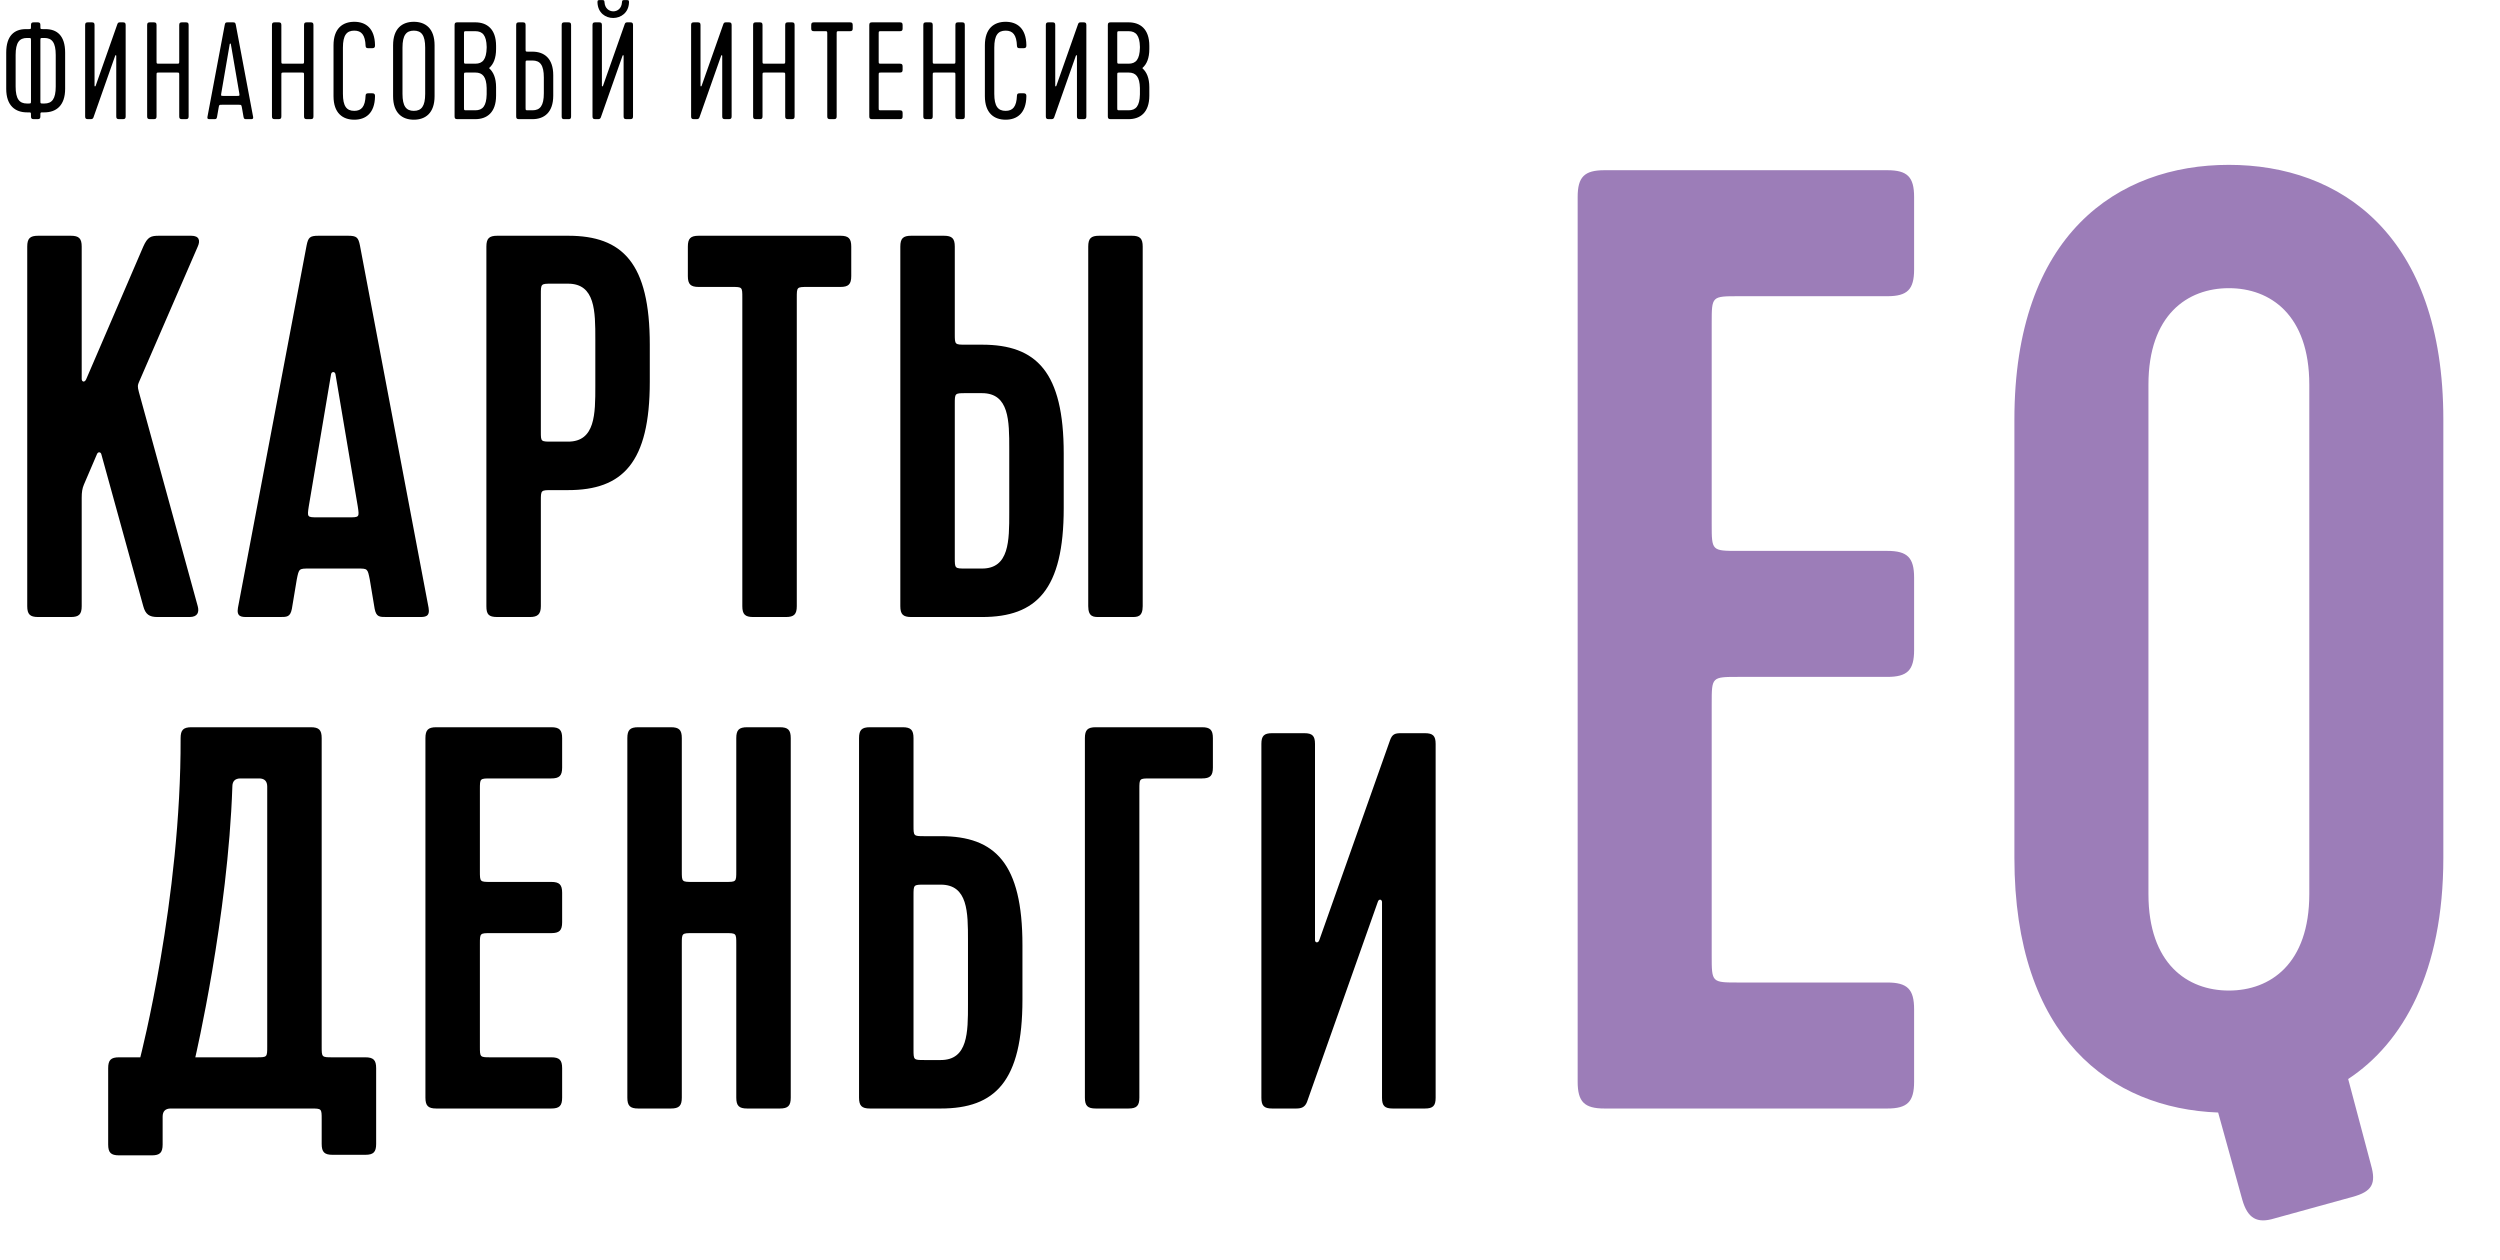 <?xml version="1.0" encoding="UTF-8"?> <svg xmlns="http://www.w3.org/2000/svg" width="1175" height="592" viewBox="0 0 1175 592" fill="none"> <path d="M38.4 284.88V233.936C38.4 231.376 38.656 229.584 39.424 227.792L45.568 213.456C46.08 212.176 47.36 212.432 47.616 213.456L67.328 284.88C68.352 288.72 70.144 290 73.984 290H89.088C92.928 290 93.696 287.696 92.928 284.88L65.28 184.272C64.512 181.456 64.768 180.944 65.28 179.664L92.928 115.92C94.208 113.104 93.696 110.8 89.856 110.8H74.752C70.912 110.8 69.376 111.312 67.328 115.92L40.448 178.384C39.68 179.92 38.4 179.408 38.4 178.128V115.92C38.4 112.08 37.12 110.8 33.28 110.8H17.92C14.08 110.8 12.8 112.08 12.8 115.92V284.88C12.8 288.72 14.08 290 17.92 290H33.28C37.12 290 38.4 288.72 38.4 284.88ZM197.084 290C199.644 290 202.204 290 201.436 285.648L169.18 115.408C168.412 111.568 167.644 110.8 163.548 110.8H149.724C145.628 110.8 144.86 111.568 144.092 115.408L111.836 285.648C111.068 290 113.628 290 116.188 290H131.548C134.876 290 136.412 290 137.18 286.16L139.484 272.336C140.508 267.216 140.508 267.216 145.372 267.216H168.156C172.764 267.216 172.764 267.216 173.788 272.336L176.092 286.16C176.86 290 178.396 290 181.724 290H197.084ZM155.612 175.824C155.868 174.544 157.404 174.544 157.66 175.824L168.156 238.032C168.924 243.152 168.924 243.152 163.804 243.152H149.468C144.348 243.152 144.348 243.152 145.116 238.032L155.612 175.824ZM305.4 179.408V162C305.4 123.6 292.6 110.8 267 110.8H233.72C229.88 110.8 228.6 112.08 228.6 115.92V284.88C228.6 288.72 229.624 290 233.72 290H249.08C252.664 290 254.2 288.72 254.2 284.88V235.472C254.2 230.352 254.2 230.352 259.32 230.352H267C292.6 230.352 305.4 217.552 305.4 179.408ZM254.2 138.448C254.2 133.328 254.2 133.328 259.32 133.328H267C279.8 133.328 279.8 146.384 279.8 159.44V181.456C279.8 194.512 279.8 207.568 267 207.568H259.32C254.2 207.568 254.2 207.568 254.2 202.96V138.448ZM323.29 115.92V129.744C323.29 133.584 324.57 134.864 328.41 134.864H344.026C348.89 134.864 348.89 134.864 348.89 139.984V284.88C348.89 288.72 350.17 290 354.01 290H369.37C373.21 290 374.49 288.72 374.49 284.88V139.984C374.49 134.864 374.49 134.864 379.61 134.864H394.97C398.81 134.864 400.09 133.584 400.09 129.744V115.92C400.09 112.08 398.81 110.8 394.97 110.8H328.41C324.57 110.8 323.29 112.08 323.29 115.92ZM516.59 290H531.95C534.51 290 537.07 290 537.07 284.88V115.92C537.07 112.08 535.79 110.8 531.95 110.8H516.59C512.75 110.8 511.47 112.08 511.47 115.92V284.88C511.47 290 514.03 290 516.59 290ZM423.15 284.88C423.15 288.72 424.43 290 428.27 290H461.55C487.15 290 499.95 277.2 499.95 238.8V213.2C499.95 174.8 487.15 162 461.55 162H453.87C448.75 162 448.75 162 448.75 156.88V115.92C448.75 112.08 447.47 110.8 443.63 110.8H428.27C424.43 110.8 423.15 112.08 423.15 115.92V284.88ZM448.75 189.904C448.75 184.784 448.75 184.784 453.87 184.784H461.55C474.35 184.784 474.35 197.84 474.35 210.896V241.104C474.35 254.16 474.35 267.216 461.55 267.216H453.87C448.75 267.216 448.75 267.216 448.75 262.096V189.904Z" fill="black"></path> <path d="M151.192 346.92C151.192 343.08 149.912 341.8 146.072 341.8H90.008C86.168 341.8 84.888 343.08 84.888 346.92C85.144 422.696 65.944 496.936 65.944 496.936H55.96C52.12 496.936 50.84 498.216 50.84 502.056V537.896C50.84 541.736 52.12 543.016 55.96 543.016H71.32C75.16 543.016 76.44 541.736 76.44 537.896V524.84C76.44 522.28 77.72 521 80.28 521H146.072C151.192 521 151.192 521 151.192 526.12V537.64C151.192 541.48 152.472 542.76 156.312 542.76H171.672C175.512 542.76 176.792 541.48 176.792 537.64V502.056C176.792 498.216 175.512 496.936 171.672 496.936H156.312C151.192 496.936 151.192 496.936 151.192 491.816V346.92ZM109.208 369.704C109.208 367.144 110.488 365.864 113.048 365.864H121.752C124.312 365.864 125.592 367.144 125.592 369.704V491.816C125.592 496.936 125.592 496.936 120.472 496.936H91.8C91.8 496.936 107.16 430.888 109.208 369.704ZM205.07 521H259.086C262.926 521 264.206 519.72 264.206 515.88V502.056C264.206 498.216 262.926 496.936 259.086 496.936H230.67C225.55 496.936 225.55 496.936 225.55 491.816V443.688C225.55 438.568 225.55 438.568 230.67 438.568H259.086C262.926 438.568 264.206 437.288 264.206 433.448V419.624C264.206 415.784 262.926 414.504 259.086 414.504H230.67C225.55 414.504 225.55 414.504 225.55 409.384V370.984C225.55 365.864 225.55 365.864 230.67 365.864H259.086C262.926 365.864 264.206 364.584 264.206 360.744V346.92C264.206 343.08 262.926 341.8 259.086 341.8H205.07C201.23 341.8 199.95 343.08 199.95 346.92V515.88C199.95 519.72 201.23 521 205.07 521ZM346.05 443.688V515.88C346.05 519.72 347.33 521 351.17 521H366.53C370.37 521 371.65 519.72 371.65 515.88V346.92C371.65 343.08 370.37 341.8 366.53 341.8H351.17C347.33 341.8 346.05 343.08 346.05 346.92V409.384C346.05 414.504 346.05 414.504 340.93 414.504H325.57C320.45 414.504 320.45 414.504 320.45 409.384V346.92C320.45 343.08 319.17 341.8 315.33 341.8H299.97C296.13 341.8 294.85 343.08 294.85 346.92V515.88C294.85 519.72 296.13 521 299.97 521H315.33C319.17 521 320.45 519.72 320.45 515.88V443.688C320.45 438.568 320.45 438.568 325.57 438.568H340.93C346.05 438.568 346.05 438.568 346.05 443.688ZM403.75 515.88C403.75 519.72 405.03 521 408.87 521H442.15C467.75 521 480.55 508.2 480.55 469.8V444.2C480.55 405.8 467.75 393 442.15 393H434.47C429.35 393 429.35 393 429.35 387.88V346.92C429.35 343.08 428.07 341.8 424.23 341.8H408.87C405.03 341.8 403.75 343.08 403.75 346.92V515.88ZM429.35 420.904C429.35 415.784 429.35 415.784 434.47 415.784H442.15C454.95 415.784 454.95 428.84 454.95 441.896V472.104C454.95 485.16 454.95 498.216 442.15 498.216H434.47C429.35 498.216 429.35 498.216 429.35 493.096V420.904ZM509.9 346.92V515.88C509.9 519.72 511.18 521 515.02 521H530.38C534.22 521 535.5 519.72 535.5 515.88V370.984C535.5 365.864 535.5 365.864 540.62 365.864H564.94C568.78 365.864 570.06 364.584 570.06 360.744V346.92C570.06 343.08 568.78 341.8 564.94 341.8H515.02C511.18 341.8 509.9 343.08 509.9 346.92ZM609.23 521C611.498 521 613.262 520.496 614.27 517.976L647.534 423.98C648.038 422.216 649.55 422.72 649.55 423.98V515.96C649.55 519.74 650.81 521 654.59 521H669.71C673.49 521 674.75 519.74 674.75 515.96V349.64C674.75 345.86 673.49 344.6 669.71 344.6H658.37C655.598 344.6 654.338 345.104 653.33 347.876L620.066 441.872C619.562 443.384 618.05 443.132 618.05 441.872V349.64C618.05 345.86 616.79 344.6 613.01 344.6H597.89C594.11 344.6 592.85 345.86 592.85 349.64V515.96C592.85 519.74 594.11 521 597.89 521H609.23Z" fill="black"></path> <path d="M754.1 521H887.03C896.48 521 899.63 517.85 899.63 508.4V474.38C899.63 464.93 896.48 461.78 887.03 461.78H817.1C804.5 461.78 804.5 461.78 804.5 449.18V330.74C804.5 318.14 804.5 318.14 817.1 318.14H887.03C896.48 318.14 899.63 314.99 899.63 305.54V271.52C899.63 262.07 896.48 258.92 887.03 258.92H817.1C804.5 258.92 804.5 258.92 804.5 246.32V151.82C804.5 139.22 804.5 139.22 817.1 139.22H887.03C896.48 139.22 899.63 136.07 899.63 126.62V92.6C899.63 83.15 896.48 80 887.03 80H754.1C744.65 80 741.5 83.15 741.5 92.6V508.4C741.5 517.85 744.65 521 754.1 521ZM1148.37 197.18C1148.37 110.24 1099.86 77.48 1047.57 77.48C995.277 77.48 946.767 110.24 946.767 197.18V403.19C946.767 487.61 992.127 521 1042.53 522.89L1053.87 563.84C1056.39 572.66 1060.8 575.18 1068.99 572.66L1105.53 562.58C1114.98 560.06 1116.87 556.28 1114.35 547.46L1103.64 507.14C1129.47 490.13 1148.37 456.74 1148.37 403.19V197.18ZM1085.37 420.2C1085.37 452.96 1067.1 465.56 1047.57 465.56C1028.04 465.56 1009.77 452.96 1009.77 420.2V180.8C1009.77 148.04 1028.04 135.44 1047.57 135.44C1067.1 135.44 1085.37 148.04 1085.37 180.8V420.2Z" fill="#9C7DB8"></path> <path d="M15.86 56H17.68C18.655 56 18.98 55.675 18.98 54.7V54.115C18.98 52.815 18.98 52.815 20.28 52.815H20.865C26.26 52.815 30.615 49.76 30.615 41.765V24.735C30.615 16.74 26.78 13.685 21.385 13.685H20.28C18.98 13.685 18.98 13.685 18.98 12.385V11.8C18.98 10.825 18.655 10.5 17.68 10.5H15.86C14.885 10.5 14.56 10.825 14.56 11.8V12.385C14.56 13.685 14.56 13.685 13.26 13.685H12.155C6.76 13.685 2.925 16.74 2.925 24.735V41.765C2.925 49.76 7.28 52.815 12.675 52.815H13.26C14.56 52.815 14.56 52.815 14.56 54.115V54.7C14.56 55.675 14.885 56 15.86 56ZM12.675 48.655C9.1 48.655 7.345 46.51 7.345 40.66V25.84C7.345 19.99 9.1 17.845 12.675 17.845H13.26C14.56 17.845 14.56 17.845 14.56 19.145V47.355C14.56 48.655 14.56 48.655 13.26 48.655H12.675ZM20.865 48.655H20.28C18.98 48.655 18.98 48.655 18.98 47.355V19.145C18.98 17.845 18.98 17.845 20.28 17.845H20.865C24.44 17.845 26.195 19.99 26.195 25.84V40.66C26.195 46.51 24.44 48.655 20.865 48.655ZM42.616 56C43.201 56 43.656 55.87 43.916 55.22L54.121 26.23C54.251 25.775 54.641 25.905 54.641 26.23V54.7C54.641 55.675 54.966 56 55.941 56H57.761C58.736 56 59.061 55.675 59.061 54.7V11.8C59.061 10.825 58.736 10.5 57.761 10.5H56.461C55.746 10.5 55.421 10.63 55.161 11.345L44.956 40.335C44.826 40.725 44.436 40.66 44.436 40.335V11.8C44.436 10.825 44.111 10.5 43.136 10.5H41.316C40.341 10.5 40.016 10.825 40.016 11.8V54.7C40.016 55.675 40.341 56 41.316 56H42.616ZM84.236 35.395V54.7C84.236 55.675 84.561 56 85.536 56H87.356C88.331 56 88.656 55.675 88.656 54.7V11.8C88.656 10.825 88.331 10.5 87.356 10.5H85.536C84.561 10.5 84.236 10.825 84.236 11.8V28.635C84.236 29.935 84.236 29.935 82.936 29.935H74.876C73.576 29.935 73.576 29.935 73.576 28.635V11.8C73.576 10.825 73.251 10.5 72.276 10.5H70.456C69.481 10.5 69.156 10.825 69.156 11.8V54.7C69.156 55.675 69.481 56 70.456 56H72.276C73.251 56 73.576 55.675 73.576 54.7V35.395C73.576 34.095 73.576 34.095 74.876 34.095H82.936C84.236 34.095 84.236 34.095 84.236 35.395ZM117.852 56C118.502 56 119.152 56 118.957 54.895L110.832 11.67C110.637 10.695 110.442 10.5 109.402 10.5H107.062C106.022 10.5 105.827 10.695 105.632 11.67L97.507 54.895C97.312 56 97.962 56 98.612 56H100.562C101.407 56 101.797 56 101.992 55.025L102.772 50.54C103.032 49.24 102.967 49.24 104.267 49.24H112.262C113.432 49.24 113.432 49.24 113.692 50.54L114.472 55.025C114.667 56 115.057 56 115.902 56H117.852ZM107.972 20.705C108.037 20.38 108.427 20.38 108.492 20.705L112.457 43.78C112.652 45.08 112.652 45.08 111.352 45.08H105.112C103.812 45.08 103.812 45.08 104.007 43.78L107.972 20.705ZM142.899 35.395V54.7C142.899 55.675 143.224 56 144.199 56H146.019C146.994 56 147.319 55.675 147.319 54.7V11.8C147.319 10.825 146.994 10.5 146.019 10.5H144.199C143.224 10.5 142.899 10.825 142.899 11.8V28.635C142.899 29.935 142.899 29.935 141.599 29.935H133.539C132.239 29.935 132.239 29.935 132.239 28.635V11.8C132.239 10.825 131.914 10.5 130.939 10.5H129.119C128.144 10.5 127.819 10.825 127.819 11.8V54.7C127.819 55.675 128.144 56 129.119 56H130.939C131.914 56 132.239 55.675 132.239 54.7V35.395C132.239 34.095 132.239 34.095 133.539 34.095H141.599C142.899 34.095 142.899 34.095 142.899 35.395ZM173.134 43.845C172.224 43.845 171.899 44.105 171.834 44.885C171.639 50.15 169.884 52.1 166.504 52.1C162.929 52.1 161.174 49.955 161.174 44.105V22.395C161.174 16.545 162.929 14.4 166.504 14.4C169.884 14.4 171.639 16.35 171.834 21.615C171.899 22.395 172.224 22.655 173.134 22.655H174.954C175.929 22.655 176.319 22.265 176.254 21.16C176.124 13.23 171.834 10.24 166.504 10.24C161.109 10.24 156.754 13.295 156.754 21.29V45.21C156.754 53.205 161.109 56.26 166.504 56.26C171.834 56.26 176.124 53.27 176.254 45.34C176.319 44.235 175.929 43.845 174.954 43.845H173.134ZM204.252 45.21V21.29C204.252 13.295 199.897 10.24 194.502 10.24C189.107 10.24 184.752 13.295 184.752 21.29V45.21C184.752 53.205 189.107 56.26 194.502 56.26C199.897 56.26 204.252 53.205 204.252 45.21ZM199.832 22.395V44.105C199.832 49.955 198.077 52.1 194.502 52.1C190.927 52.1 189.172 49.955 189.172 44.105V22.395C189.172 16.545 190.927 14.4 194.502 14.4C198.077 14.4 199.832 16.545 199.832 22.395ZM233.154 44.95V40.985C233.154 36.695 231.919 33.9 229.969 32.145C229.904 32.08 229.904 31.95 229.969 31.885C231.919 30.195 233.154 27.335 233.154 23.045V21.55C233.154 13.555 228.799 10.5 223.404 10.5H214.954C213.979 10.5 213.654 10.825 213.654 11.8V54.7C213.654 55.675 213.979 56 214.954 56H223.404C228.799 56 233.154 52.945 233.154 44.95ZM218.074 35.395C218.074 34.095 218.074 34.095 219.374 34.095H223.404C226.849 34.095 228.604 36.11 228.734 41.375V44.365C228.604 49.825 226.849 51.84 223.404 51.84H219.374C218.074 51.84 218.074 51.84 218.074 50.54V35.395ZM218.074 15.96C218.074 14.66 218.074 14.66 219.374 14.66H223.404C226.849 14.66 228.604 16.675 228.734 21.94V22.46C228.604 27.92 226.849 29.935 223.404 29.935H219.374C218.074 29.935 218.074 29.935 218.074 28.635V15.96ZM265.29 56H267.11C267.76 56 268.41 56 268.41 54.7V11.8C268.41 10.825 268.085 10.5 267.11 10.5H265.29C264.315 10.5 263.99 10.825 263.99 11.8V54.7C263.99 56 264.64 56 265.29 56ZM247.025 29.74C247.025 28.44 247.025 28.44 248.325 28.44H250.275C253.85 28.44 255.605 30.585 255.605 36.435V43.845C255.605 49.695 253.85 51.84 250.275 51.84H248.325C247.025 51.84 247.025 51.84 247.025 50.54V29.74ZM247.025 11.8C247.025 10.825 246.7 10.5 245.725 10.5H243.905C242.93 10.5 242.605 10.825 242.605 11.8V54.7C242.605 55.675 242.93 56 243.905 56H250.275C255.67 56 260.025 52.945 260.025 44.95V35.33C260.025 27.335 255.67 24.28 250.275 24.28H248.325C247.025 24.28 247.025 24.28 247.025 22.98V11.8ZM281.074 56C281.659 56 282.114 55.87 282.374 55.22L292.579 26.23C292.709 25.775 293.099 25.905 293.099 26.23V54.7C293.099 55.675 293.424 56 294.399 56H296.219C297.194 56 297.519 55.675 297.519 54.7V11.8C297.519 10.825 297.194 10.5 296.219 10.5H294.919C294.204 10.5 293.879 10.63 293.619 11.345L283.414 40.335C283.284 40.725 282.894 40.66 282.894 40.335V11.8C282.894 10.825 282.569 10.5 281.594 10.5H279.774C278.799 10.5 278.474 10.825 278.474 11.8V54.7C278.474 55.675 278.799 56 279.774 56H281.074ZM284.129 1.14C284.064 0.035 283.804 0.035 282.829 0.035H282.049C281.204 0.035 280.749 0.035 280.814 1.14C281.139 10.955 295.309 10.825 295.634 1.14C295.699 0.035 295.244 0.035 294.399 0.035H293.619C292.644 0.035 292.384 0.035 292.319 1.14C291.994 6.795 284.454 6.665 284.129 1.14ZM327.422 56C328.007 56 328.462 55.87 328.722 55.22L338.927 26.23C339.057 25.775 339.447 25.905 339.447 26.23V54.7C339.447 55.675 339.772 56 340.747 56H342.567C343.542 56 343.867 55.675 343.867 54.7V11.8C343.867 10.825 343.542 10.5 342.567 10.5H341.267C340.552 10.5 340.227 10.63 339.967 11.345L329.762 40.335C329.632 40.725 329.242 40.66 329.242 40.335V11.8C329.242 10.825 328.917 10.5 327.942 10.5H326.122C325.147 10.5 324.822 10.825 324.822 11.8V54.7C324.822 55.675 325.147 56 326.122 56H327.422ZM369.043 35.395V54.7C369.043 55.675 369.368 56 370.343 56H372.163C373.138 56 373.463 55.675 373.463 54.7V11.8C373.463 10.825 373.138 10.5 372.163 10.5H370.343C369.368 10.5 369.043 10.825 369.043 11.8V28.635C369.043 29.935 369.043 29.935 367.743 29.935H359.683C358.383 29.935 358.383 29.935 358.383 28.635V11.8C358.383 10.825 358.058 10.5 357.083 10.5H355.263C354.288 10.5 353.963 10.825 353.963 11.8V54.7C353.963 55.675 354.288 56 355.263 56H357.083C358.058 56 358.383 55.675 358.383 54.7V35.395C358.383 34.095 358.383 34.095 359.683 34.095H367.743C369.043 34.095 369.043 34.095 369.043 35.395ZM381.273 11.8V13.36C381.273 14.335 381.598 14.66 382.573 14.66H387.578C388.813 14.66 388.813 14.66 388.813 15.96V54.7C388.813 55.675 389.138 56 390.113 56H391.933C392.908 56 393.233 55.675 393.233 54.7V15.96C393.233 14.66 393.233 14.66 394.533 14.66H399.473C400.448 14.66 400.773 14.335 400.773 13.36V11.8C400.773 10.825 400.448 10.5 399.473 10.5H382.573C381.598 10.5 381.273 10.825 381.273 11.8ZM409.863 56H422.928C423.903 56 424.228 55.675 424.228 54.7V53.14C424.228 52.165 423.903 51.84 422.928 51.84H414.283C412.983 51.84 412.983 51.84 412.983 50.54V35.395C412.983 34.095 412.983 34.095 414.283 34.095H422.928C423.903 34.095 424.228 33.77 424.228 32.795V31.235C424.228 30.26 423.903 29.935 422.928 29.935H414.283C412.983 29.935 412.983 29.935 412.983 28.635V15.96C412.983 14.66 412.983 14.66 414.283 14.66H422.928C423.903 14.66 424.228 14.335 424.228 13.36V11.8C424.228 10.825 423.903 10.5 422.928 10.5H409.863C408.888 10.5 408.563 10.825 408.563 11.8V54.7C408.563 55.675 408.888 56 409.863 56ZM449.039 35.395V54.7C449.039 55.675 449.364 56 450.339 56H452.159C453.134 56 453.459 55.675 453.459 54.7V11.8C453.459 10.825 453.134 10.5 452.159 10.5H450.339C449.364 10.5 449.039 10.825 449.039 11.8V28.635C449.039 29.935 449.039 29.935 447.739 29.935H439.679C438.379 29.935 438.379 29.935 438.379 28.635V11.8C438.379 10.825 438.054 10.5 437.079 10.5H435.259C434.284 10.5 433.959 10.825 433.959 11.8V54.7C433.959 55.675 434.284 56 435.259 56H437.079C438.054 56 438.379 55.675 438.379 54.7V35.395C438.379 34.095 438.379 34.095 439.679 34.095H447.739C449.039 34.095 449.039 34.095 449.039 35.395ZM479.274 43.845C478.364 43.845 478.039 44.105 477.974 44.885C477.779 50.15 476.024 52.1 472.644 52.1C469.069 52.1 467.314 49.955 467.314 44.105V22.395C467.314 16.545 469.069 14.4 472.644 14.4C476.024 14.4 477.779 16.35 477.974 21.615C478.039 22.395 478.364 22.655 479.274 22.655H481.094C482.069 22.655 482.459 22.265 482.394 21.16C482.264 13.23 477.974 10.24 472.644 10.24C467.249 10.24 462.894 13.295 462.894 21.29V45.21C462.894 53.205 467.249 56.26 472.644 56.26C477.974 56.26 482.264 53.27 482.394 45.34C482.459 44.235 482.069 43.845 481.094 43.845H479.274ZM494.142 56C494.727 56 495.182 55.87 495.442 55.22L505.647 26.23C505.777 25.775 506.167 25.905 506.167 26.23V54.7C506.167 55.675 506.492 56 507.467 56H509.287C510.262 56 510.587 55.675 510.587 54.7V11.8C510.587 10.825 510.262 10.5 509.287 10.5H507.987C507.272 10.5 506.947 10.63 506.687 11.345L496.482 40.335C496.352 40.725 495.962 40.66 495.962 40.335V11.8C495.962 10.825 495.637 10.5 494.662 10.5H492.842C491.867 10.5 491.542 10.825 491.542 11.8V54.7C491.542 55.675 491.867 56 492.842 56H494.142ZM540.183 44.95V40.985C540.183 36.695 538.948 33.9 536.998 32.145C536.933 32.08 536.933 31.95 536.998 31.885C538.948 30.195 540.183 27.335 540.183 23.045V21.55C540.183 13.555 535.828 10.5 530.433 10.5H521.983C521.008 10.5 520.683 10.825 520.683 11.8V54.7C520.683 55.675 521.008 56 521.983 56H530.433C535.828 56 540.183 52.945 540.183 44.95ZM525.103 35.395C525.103 34.095 525.103 34.095 526.403 34.095H530.433C533.878 34.095 535.633 36.11 535.763 41.375V44.365C535.633 49.825 533.878 51.84 530.433 51.84H526.403C525.103 51.84 525.103 51.84 525.103 50.54V35.395ZM525.103 15.96C525.103 14.66 525.103 14.66 526.403 14.66H530.433C533.878 14.66 535.633 16.675 535.763 21.94V22.46C535.633 27.92 533.878 29.935 530.433 29.935H526.403C525.103 29.935 525.103 29.935 525.103 28.635V15.96Z" fill="black"></path> </svg> 